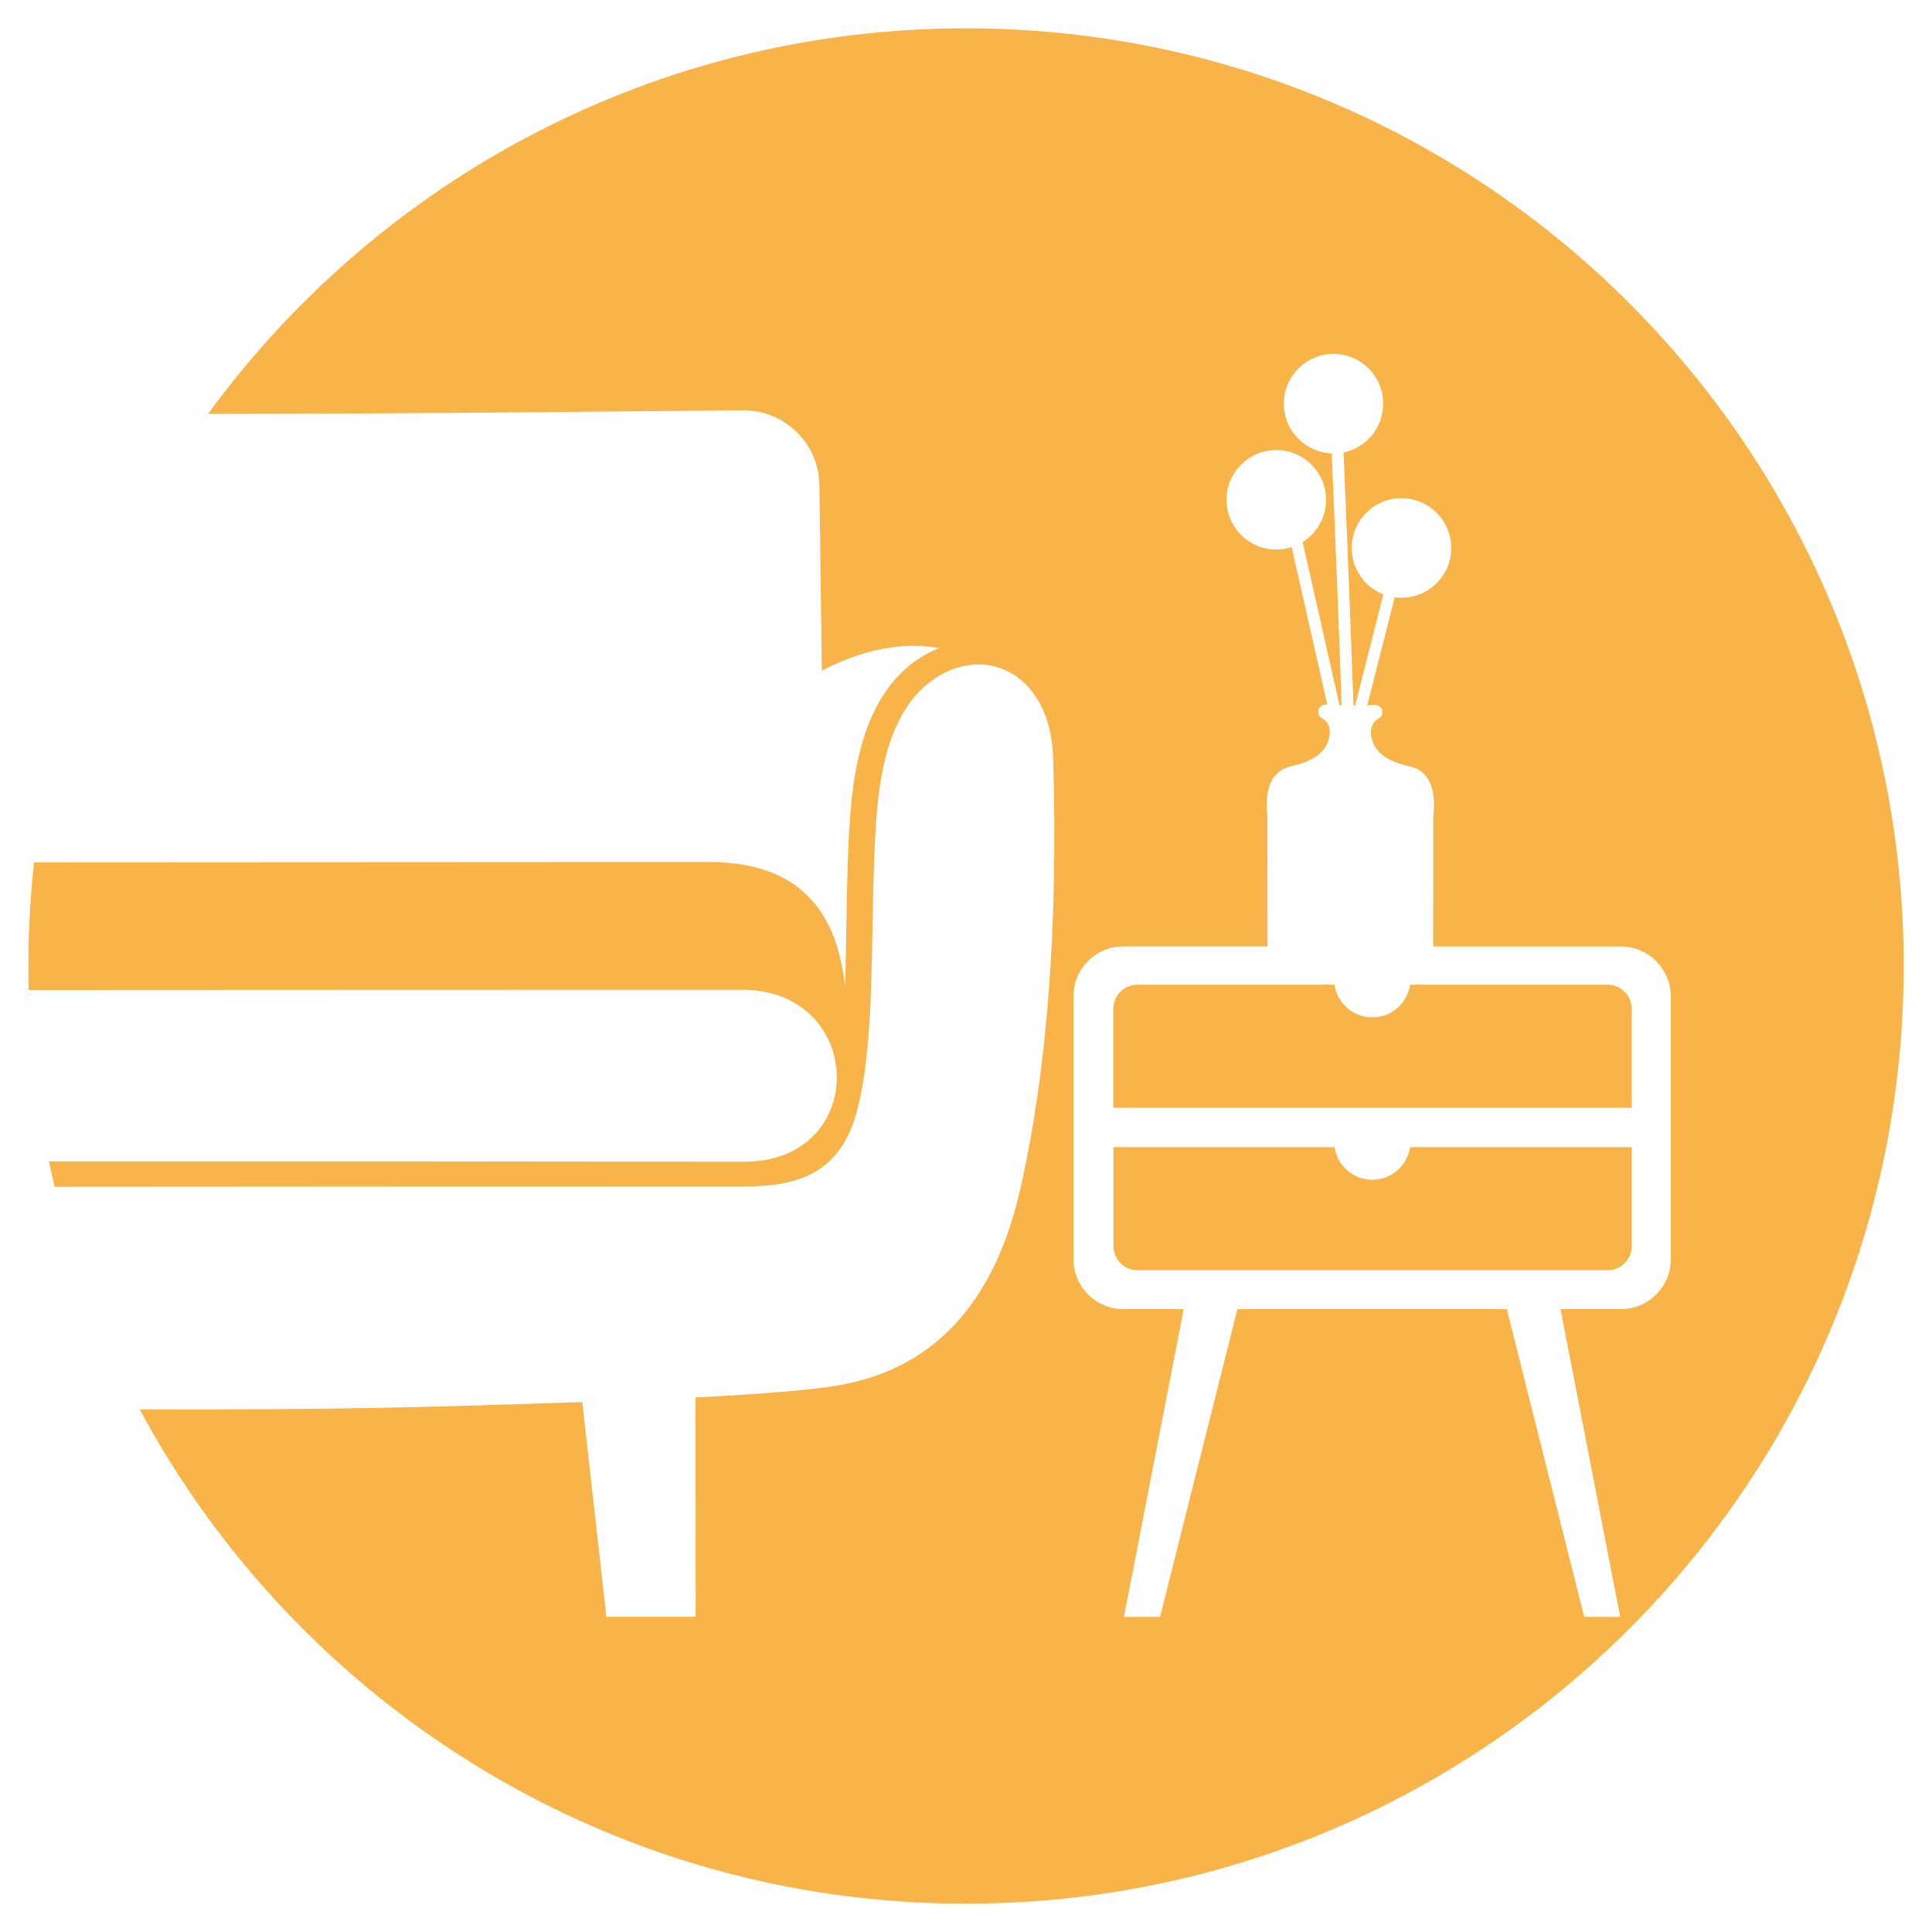 <?xml version="1.0" encoding="utf-8"?>
<!-- Generator: Adobe Illustrator 16.0.0, SVG Export Plug-In . SVG Version: 6.00 Build 0)  -->
<!DOCTYPE svg PUBLIC "-//W3C//DTD SVG 1.1//EN" "http://www.w3.org/Graphics/SVG/1.1/DTD/svg11.dtd">
<svg version="1.1" id="Calque_1" xmlns="http://www.w3.org/2000/svg" xmlns:xlink="http://www.w3.org/1999/xlink" x="0px" y="0px"
	 width="32px" height="32px" viewBox="0 0 32 32" enable-background="new 0 0 32 32" xml:space="preserve">
<path fill-rule="evenodd" clip-rule="evenodd" fill="#F8B449" d="M20.994,15.675l-0.002-2.152c-0.052-0.485,0.079-0.763,0.395-0.833
	c0.366-0.079,0.576-0.235,0.628-0.469c0.031-0.155-0.009-0.264-0.12-0.325c-0.04-0.022-0.062-0.063-0.06-0.108
	c0-0.003,0-0.005,0.001-0.008c0.003-0.063,0.057-0.111,0.12-0.108l0.029,0.001l-0.591-2.611c-0.079,0.026-0.165,0.04-0.255,0.04
	c-0.455,0-0.824-0.368-0.824-0.823s0.369-0.825,0.824-0.825s0.825,0.37,0.825,0.825c0,0.294-0.156,0.553-0.388,0.699l0.61,2.702
	l0.035,0.001c-0.023-0.694-0.087-2.425-0.164-4.172c-0.441-0.016-0.793-0.378-0.793-0.823c0-0.455,0.368-0.824,0.824-0.824
	c0.454,0,0.822,0.369,0.822,0.824c0,0.398-0.282,0.731-0.657,0.808c0.077,1.759,0.14,3.504,0.165,4.191h0.027l0.468-1.84
	c-0.307-0.12-0.525-0.418-0.525-0.769c0-0.455,0.369-0.824,0.824-0.824s0.825,0.369,0.825,0.824c0,0.456-0.37,0.824-0.825,0.824
	c-0.037,0-0.074-0.002-0.111-0.007l-0.455,1.789c0.043-0.001,0.086-0.003,0.129-0.005c0.063-0.003,0.118,0.046,0.121,0.109
	c0,0.001,0,0.002,0,0.004c0.004,0.045-0.019,0.086-0.058,0.108c-0.111,0.062-0.151,0.17-0.121,0.325
	c0.053,0.234,0.262,0.39,0.628,0.469c0.315,0.07,0.446,0.348,0.395,0.833l-0.002,2.152h3.11c0.454,0,0.826,0.372,0.826,0.825v4.356
	c0,0.454-0.372,0.825-0.826,0.825h-1.001l0.989,5.098h-0.597l-1.282-5.098h-0.26h-3.976h-0.226l-1.281,5.098h-0.598l0.99-5.098
	h-1.002c-0.452,0-0.824-0.371-0.824-0.825V16.5c0-0.454,0.372-0.825,0.824-0.825H20.994z M22.729,19.541
	c0.319,0,0.582-0.235,0.627-0.541h3.671v1.641c0,0.218-0.181,0.398-0.399,0.398h-7.789c-0.219,0-0.397-0.18-0.397-0.398V19h3.663
	C22.148,19.305,22.411,19.541,22.729,19.541z M18.838,16.31h3.265c0.045,0.306,0.309,0.541,0.626,0.541
	c0.319,0,0.582-0.235,0.627-0.541h3.271c0.219,0,0.399,0.179,0.399,0.398v1.64H18.44v-1.64C18.44,16.489,18.619,16.31,18.838,16.31z
	 M16,0.469c8.578,0,15.531,6.953,15.531,15.531c0,8.577-6.953,15.531-15.531,15.531c-5.927,0-11.078-3.32-13.695-8.203l0.007,0.015
	c3.479,0.009,4.772-0.036,7.332-0.12l0.399,3.556h1.479l-0.002-3.633c1.07-0.055,1.877-0.121,2.325-0.193
	c1.778-0.29,2.675-1.574,3.056-3.27c0.443-1.948,0.625-4.319,0.543-7.112c-0.021-0.708-0.294-1.175-0.664-1.403
	c-0.361-0.224-0.817-0.217-1.219,0.021c-0.784,0.462-0.975,1.485-1.042,2.318c-0.045,0.561-0.055,1.177-0.067,1.798
	c-0.02,1.151-0.039,2.316-0.271,3.146c-0.323,1.151-1.228,1.192-1.896,1.202c-4.488,0-6.899,0.002-11.38,0.005
	c-0.028-0.115-0.034-0.153-0.096-0.421c4.452-0.002,6.835-0.001,11.295,0.005h0.218c2.091,0,2.022-2.849-0.035-2.849
	c-4.631,0-7.187,0.002-11.811,0.004c-0.003,0-0.006-0.365-0.006-0.398c0-0.581,0.032-1.153,0.095-1.716l11.22-0.006
	c1.582,0.023,2.086,0.951,2.211,2.056c0.012-0.339,0.017-0.687,0.023-1.034c0.011-0.64,0.021-1.273,0.066-1.827
	c0.048-0.6,0.155-1.24,0.433-1.766c0.221-0.42,0.554-0.778,1.034-0.972c-0.605-0.106-1.253,0.018-1.94,0.373
	c-0.018-1.333-0.031-2.356-0.04-3.073c-0.008-0.688-0.576-1.244-1.266-1.238C8.63,6.828,7.069,6.849,3.446,6.856
	C6.27,2.985,10.842,0.469,16,0.469z"/>
</svg>
